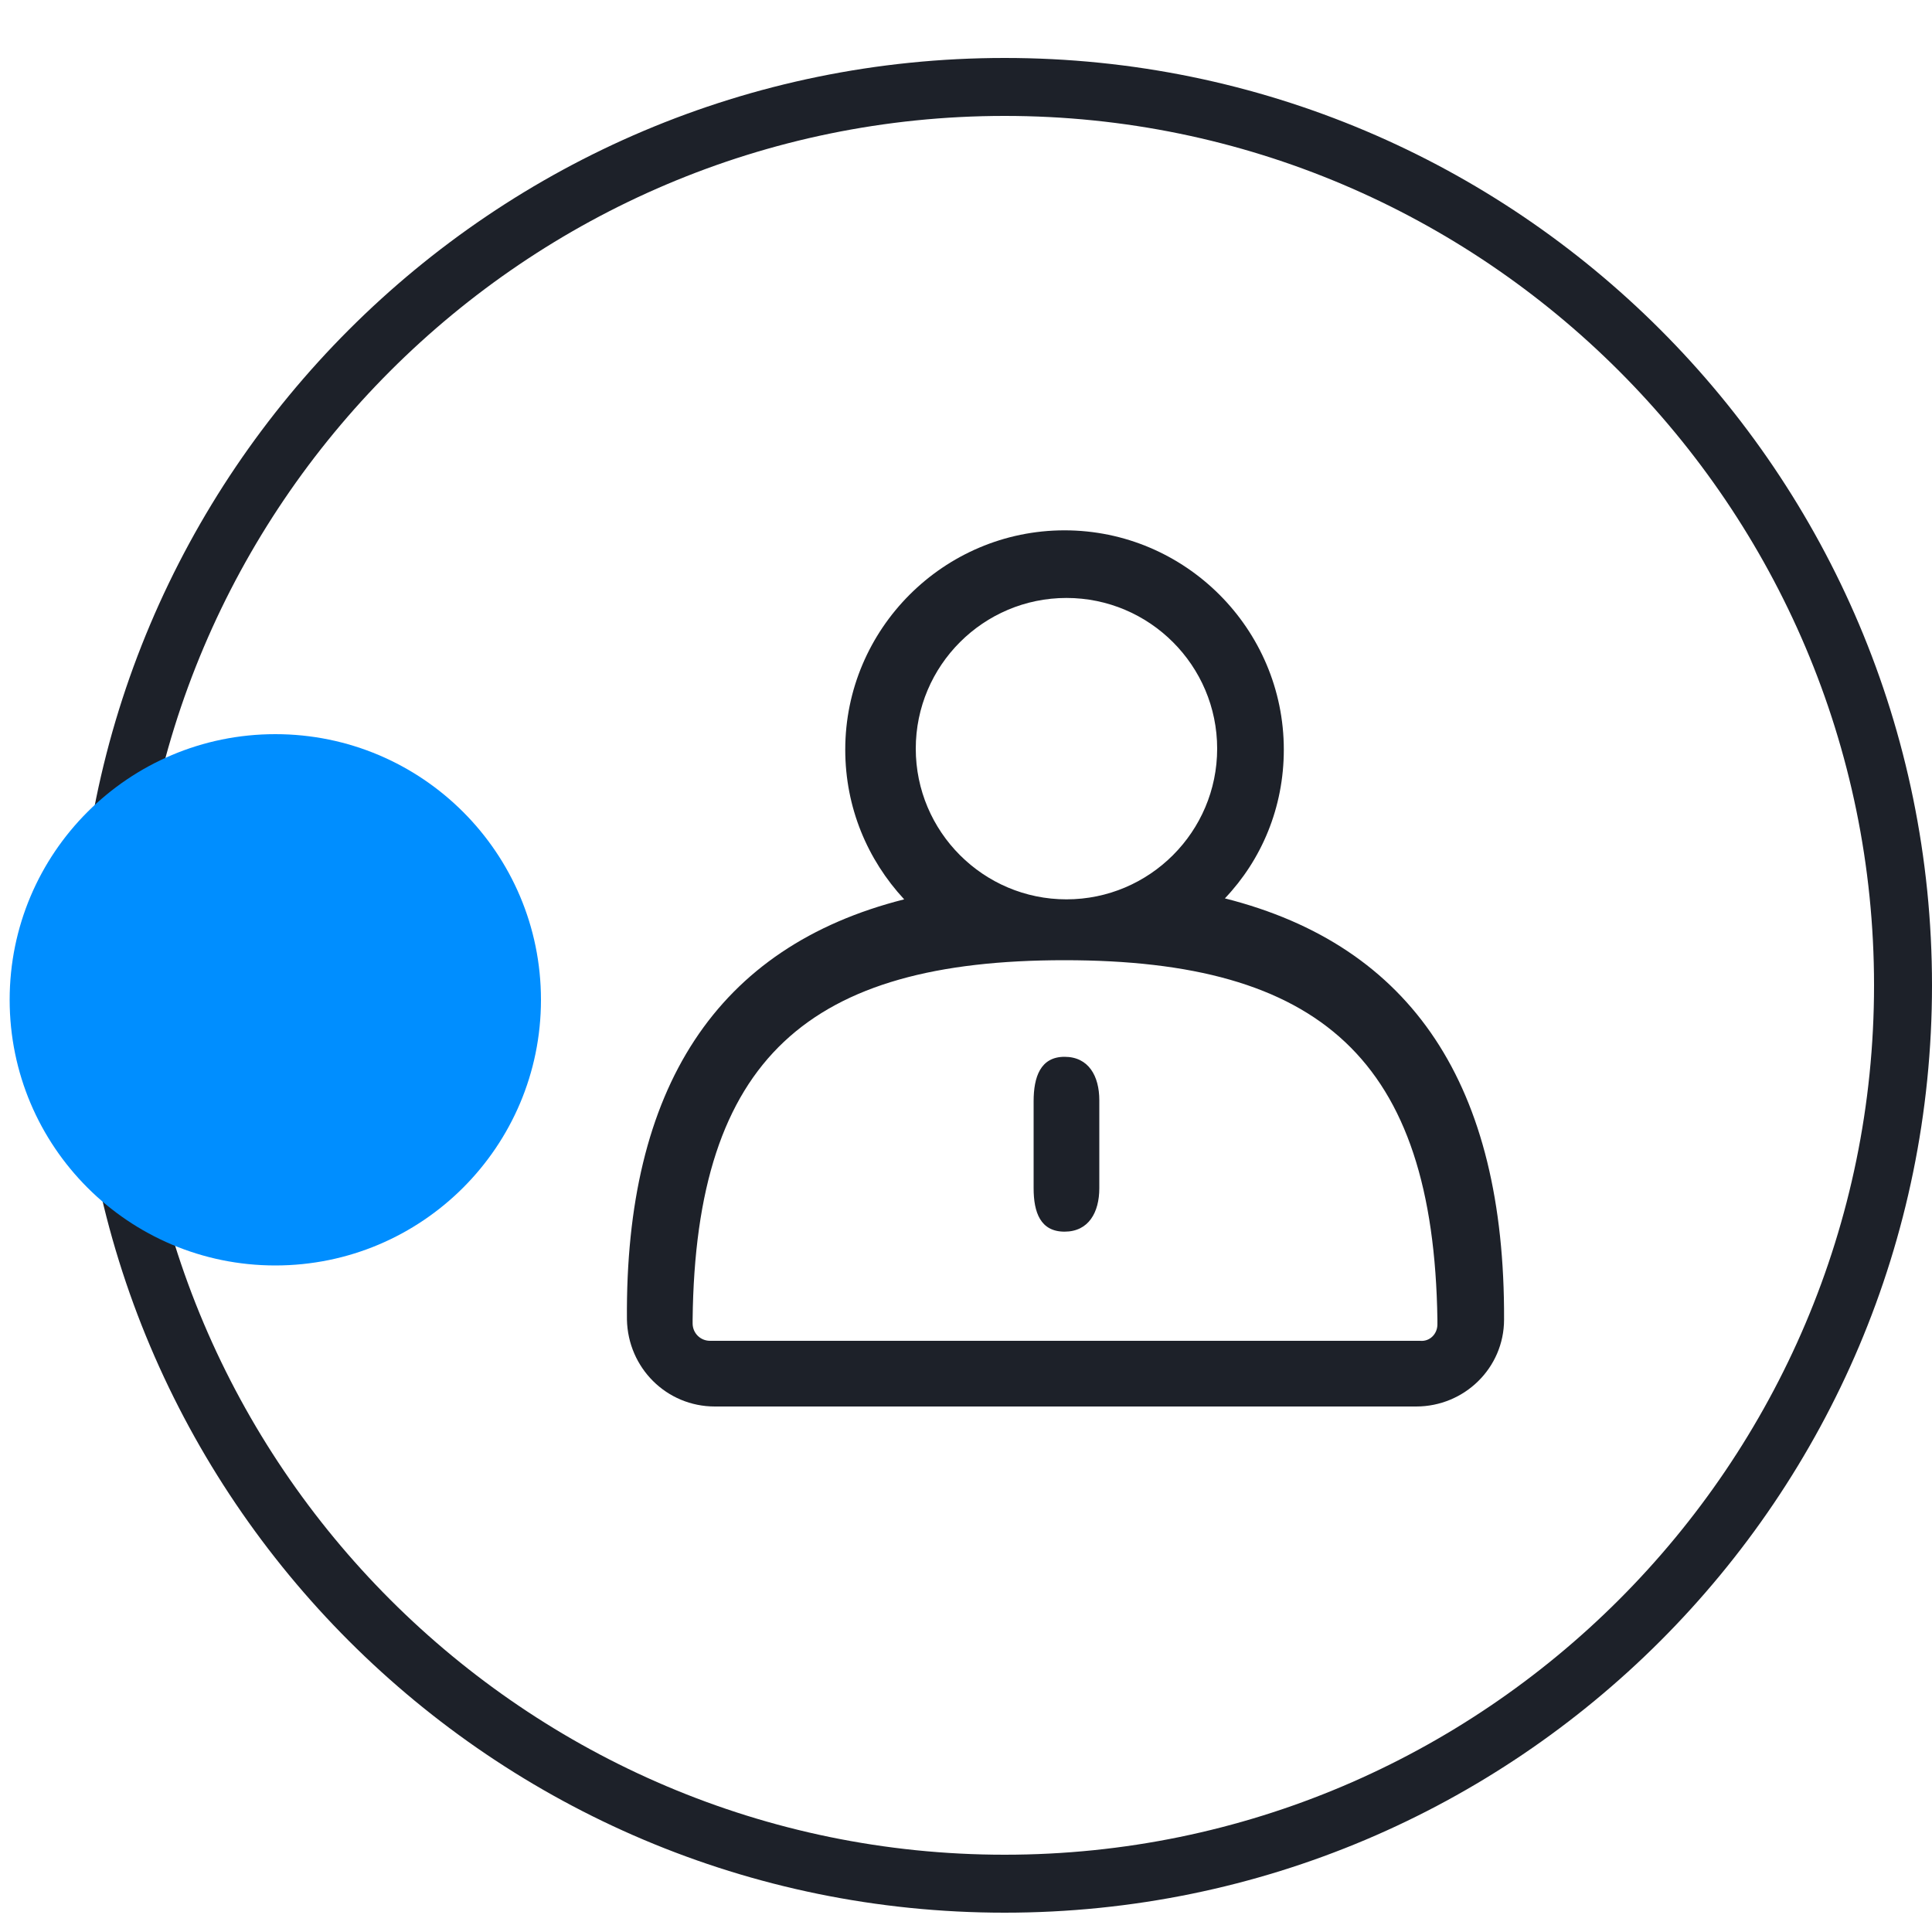<?xml version="1.0" encoding="utf-8"?>
<!-- Generator: Adobe Illustrator 25.0.0, SVG Export Plug-In . SVG Version: 6.00 Build 0)  -->
<svg version="1.1" xmlns="http://www.w3.org/2000/svg" xmlns:xlink="http://www.w3.org/1999/xlink" x="0px" y="0px"
	 viewBox="0 0 200 200" style="enable-background:new 0 0 200 200;" xml:space="preserve">
<style type="text/css">
	.st0{display:none;}
	.st1{display:inline;}
	.st2{fill:none;stroke:#1D2129;stroke-width:6;stroke-linecap:round;stroke-linejoin:round;stroke-miterlimit:10;}
	.st3{fill:none;stroke:#1D2129;stroke-width:6;stroke-miterlimit:10;}
	.st4{fill:#FFFFFF;stroke:#1D2129;stroke-width:6;stroke-linecap:round;stroke-linejoin:round;stroke-miterlimit:10;}
	.st5{fill:#1D2129;}
	.st6{fill:#008EFF;}
	.st7{display:none;fill:#1D2129;}
</style>
<g id="图层_1">
	<g class="st0">
		<g class="st1">
			<line class="st2" x1="119" y1="129" x2="164.6" y2="129"/>
			<circle class="st3" cx="105.5" cy="71.5" r="18.5"/>
			<path class="st2" d="M146.4,116c-7.9-12.3-22.2-20.5-38.4-20.5c-24.8,0-45,19-45,42.5"/>
			<polyline class="st4" points="159,121 166,129 159,137 			"/>
		</g>
	</g>
	<g>
		<path class="st5" d="M104,12c49.6,0,90,40.4,90,90s-40.4,90-90,90s-90-40.4-90-90S54.4,12,104,12 M104,6C51,6,8,49,8,102
			s43,96,96,96s96-43,96-96S157,6,104,6L104,6z"/>
	</g>
	<g id="图层_2">
	</g>
	<g>
		<circle class="st6" cx="28.5" cy="103.5" r="27.5"/>
	</g>
	<path class="st7" d="M159,146.8c-0.4,0-0.8-0.1-1.2-0.3l-6.7-3.5c-4.8,2.5-10.1,3.8-15.7,3.8c-17.2,0-31.3-12.6-31.3-28.1
		s14-28.1,31.3-28.1s31.3,12.6,31.3,28.1c0,6.2-2.3,12.2-6.5,17.2l1.3,8c0.2,1-0.3,1.9-1,2.5C160,146.6,159.5,146.8,159,146.8
		L159,146.8z M135.4,95.7c-14.4,0-26.2,10.3-26.2,23s11.7,23,26.2,23c5.2,0,10.1-1.3,14.4-3.8c0.8-0.4,1.7-0.4,2.5-0.1l3.3,1.7
		l-0.7-4.1c-0.1-0.8,0.1-1.6,0.6-2.2c3.8-4.1,6-9.3,6-14.6C161.5,106,149.8,95.7,135.4,95.7z"/>
	<path class="st7" d="M120.1,111.6c0,2.1,1.7,3.8,3.8,3.8c2.1,0,3.8-1.7,3.8-3.8c0-2.1-1.7-3.8-3.8-3.8
		C121.8,107.8,120.1,109.5,120.1,111.6C120.1,111.6,120.1,111.6,120.1,111.6L120.1,111.6z"/>
	<path class="st7" d="M143,111.6c0,2.1,1.7,3.8,3.8,3.8s3.8-1.7,3.8-3.8c0,0,0,0,0,0c0-2.1-1.7-3.8-3.8-3.8
		C144.8,107.8,143,109.5,143,111.6C143,111.6,143,111.6,143,111.6z"/>
	<path class="st7" d="M84.4,82.9c0,2.5,2,4.5,4.5,4.5s4.5-2,4.5-4.5c0,0,0,0,0,0c0-2.5-2-4.5-4.5-4.5C86.4,78.4,84.4,80.4,84.4,82.9
		C84.4,82.9,84.4,82.9,84.4,82.9z"/>
	<path class="st7" d="M111.1,82.9c0,2.5,2,4.5,4.5,4.5s4.5-2,4.5-4.5c0,0,0,0,0,0c0-2.5-2-4.5-4.5-4.5
		C113.1,78.4,111.1,80.4,111.1,82.9C111.1,82.9,111.1,82.9,111.1,82.9z"/>
	<path class="st7" d="M73.4,127.5c-0.5,0-1.1-0.2-1.5-0.5c-0.8-0.6-1.1-1.5-1-2.5l1.7-10c-5.2-5.9-8-13.3-8-20.8
		c0-18.6,16.9-33.7,37.6-33.7c9.9,0,19.2,3.4,26.3,9.6c7.1,6.3,11.2,14.6,11.4,23.6c0,0.7-0.3,1.4-0.8,1.9c-0.5,0.5-1.2,0.8-1.9,0.7
		c-0.6-0.1-1.2-0.1-1.7-0.1c-14.4,0-26.2,10.3-26.2,23c0,1.7,0.3,3.5,0.7,5.2c0.2,0.7,0.1,1.5-0.3,2.1c-0.4,0.6-1.1,1-1.8,1.1
		c-1.9,0.3-3.7,0.4-5.6,0.4c-6.8,0-13.4-1.7-19.2-4.7l-8.4,4.5C74.2,127.4,73.8,127.5,73.4,127.5L73.4,127.5z M83,117.3
		c0.4,0,0.9,0.1,1.3,0.3c5.9,3.4,13,5.1,20.1,4.7c-0.2-1.2-0.3-2.4-0.3-3.6c0-15.2,13.6-27.7,30.4-28.1
		C132.8,76.3,118.9,65,102.2,65c-17.9,0-32.5,12.8-32.5,28.6c0,6.6,2.7,13.1,7.5,18.2c0.6,0.6,0.8,1.4,0.6,2.2l-1,6.1l5.1-2.7
		C82.2,117.4,82.6,117.3,83,117.3L83,117.3z"/>
	<path class="st5" d="M93.6,93.1c-3.8-4.1-6.1-9.5-6.1-15.5c0-12.5,10.2-22.7,22.7-22.7s22.7,10.2,22.7,22.7c0,6-2.3,11.4-6.1,15.4
		c19.4,4.9,29,19.4,28.9,43.6c0,5-4.1,9-9.1,9H74c-5,0-9-4-9.1-9C64.7,112.6,74.2,98,93.6,93.1L93.6,93.1z M110.4,93.1
		c8.6,0,15.6-7,15.6-15.6c0-8.6-7-15.6-15.6-15.6s-15.6,7-15.6,15.6C94.8,86.1,101.8,93.1,110.4,93.1z M148.8,137.1
		c0-0.2,0-0.3,0-0.5c-0.4-27-12.2-37.2-38.6-37.2c-26.4,0-38.2,10.1-38.5,37.2c0,0.1,0,0.3,0,0.4c0,1,0.8,1.8,1.8,1.8c0,0,0,0,0,0
		H147C148,138.9,148.8,138.1,148.8,137.1C148.8,137.1,148.8,137.1,148.8,137.1L148.8,137.1z M110.2,109.4c2.5,0,3.6,2,3.6,4.5v9.1
		c0,2.5-1.1,4.5-3.6,4.5c-2.5,0-3.2-2-3.2-4.5V114C107,111.5,107.7,109.4,110.2,109.4z"/>
</g>
<g id="图层_3">
</g>
</svg>

